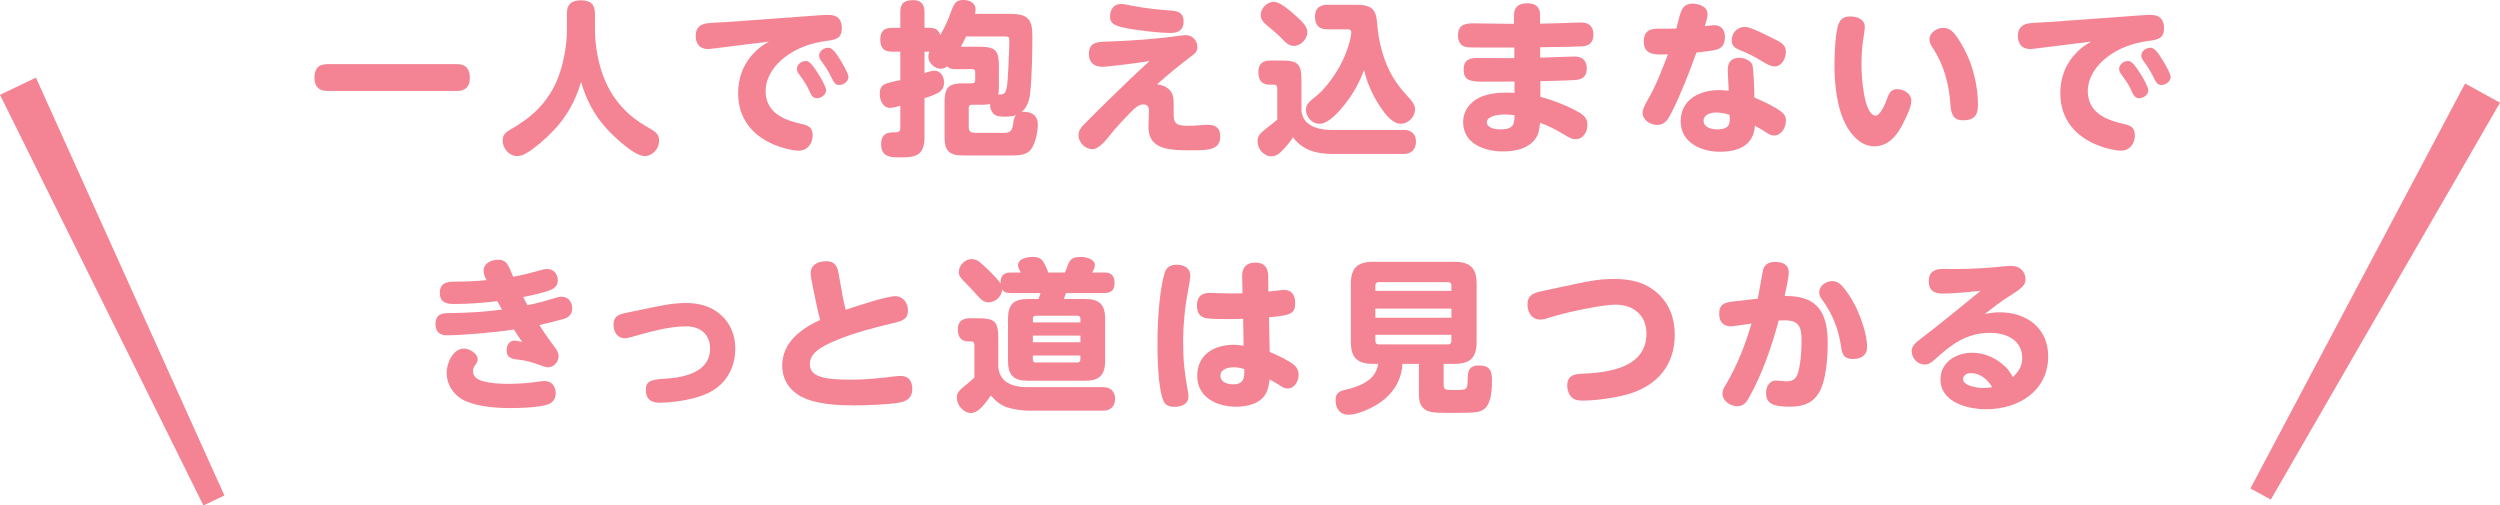 <svg xmlns="http://www.w3.org/2000/svg" id="b" width="1125.56" height="227.58" viewBox="0 0 1125.56 227.58"><defs><style>.d{fill:#f48393;}</style></defs><g id="c"><path class="d" d="M205.72,28.87c4.1,0,5.82,2.24,5.82,6.19s-1.94,5.89-5.82,5.89h-58.34c-4.1,0-5.82-2.24-5.82-6.19,0-1.72.52-3.73,1.87-4.77,1.12-.9,2.61-1.04,3.95-1.12h58.34Z"></path><path class="d" d="M248.91,59.08c-3.06,3.21-8.21,7.76-12.01,9.92-1.34.82-2.54,1.27-4.1,1.27-3.58,0-6.49-3.51-6.49-6.94,0-2.61,1.34-3.8,3.51-5,9.32-5.37,16.19-11.49,20.66-21.48,3.06-6.86,4.77-16.11,4.77-23.65v-7.16c0-4.4,2.31-5.89,6.42-5.89s6.19,1.79,6.19,5.89v7.16c0,7.53,1.64,16.56,4.7,23.42,2.46,5.67,6.04,10.59,10.67,14.77,3.06,2.76,6.64,4.92,10.15,6.94,2.09,1.27,3.36,2.39,3.36,5,0,3.58-2.83,6.94-6.56,6.94-4.63,0-14.1-9.03-17.16-12.46-5.59-6.19-9.1-12.98-11.41-20.89-2.61,8.65-6.34,15.52-12.68,22.16Z"></path><path class="d" d="M321.65,21.78c-1.12.15-2.16.3-2.91.3-3.8,0-5.52-2.46-5.52-6.04,0-3.21,1.79-5.07,4.92-5.52,2.54-.37,6.34-.37,9.03-.6l43.04-3.13c1.04-.07,1.94-.07,2.91-.07,3.95,0,5.89,2.01,5.89,5.97,0,4.85-3.06,5.22-7.09,5.74-6.71.9-13.13,3.13-18.5,7.24-4.85,3.73-8.73,9.1-8.73,15.44,0,4.62,2.09,8.58,6.34,11.12,2.98,1.79,6.42,2.83,9.85,3.58,3.06.67,5,1.57,5,5.07,0,3.8-2.31,6.94-6.27,6.94-2.83,0-6.94-1.12-9.55-2.09-10.82-3.95-17.75-12.01-17.75-23.8,0-7.24,2.61-13.73,7.83-18.8,2.69-2.61,4.18-3.21,6.04-4.4l-24.54,3.06ZM368.42,33.27c1.12,1.72,3.51,5.82,3.51,7.39,0,2.01-2.24,3.58-4.18,3.58-1.57,0-2.54-1.34-3.28-3.13-1.12-2.69-2.76-5-4.4-7.24-.75-.97-1.27-1.72-1.27-2.91,0-1.72,1.72-3.51,4.18-3.51,1.64,0,3.66,2.98,5.45,5.82ZM378.72,27.6c1.04,1.79,3.28,5.67,3.28,7.01,0,2.09-2.24,3.66-4.18,3.66-1.79,0-2.54-1.42-3.36-3.13-1.19-2.54-2.69-5-4.4-7.31-.67-.9-1.27-1.64-1.27-2.83,0-1.72,1.79-3.51,4.18-3.51,1.79,0,3.66,2.61,5.74,6.12Z"></path><path class="d" d="M461.14,50.36c3.51,0,6.12,1.86,6.12,5.59,0,3.51-1.27,10.59-4.48,12.61-1.79,1.12-3.95,1.42-6.34,1.42h-22.01c-3.58,0-4.77-.15-6.34-1.04-2.69-1.57-2.83-4.7-2.83-8.43v-13.73c0-6.71.97-9.25,8.21-9.25h4.25c.9,0,1.34-.52,1.34-1.42v-3.66c0-.9-.45-1.34-1.34-1.34h-7.68c-1.42,0-2.61-.15-3.66-1.27-.82.75-1.72,1.12-2.83,1.12-2.69,0-5.6-2.54-5.6-5.45,0-.82.15-1.42.52-2.24h-2.24v9.62c.82-.22,1.64-.52,2.46-.75.67-.15,1.34-.3,2.01-.3,2.83,0,4.33,2.69,4.33,5.22,0,2.76-1.27,4.18-3.88,5.37-1.27.6-2.91,1.12-4.92,1.79v17.68c0,7.61-3.73,8.95-9.55,8.95h-2.01c-4.48,0-7.98-.6-7.98-6.04,0-3.43,1.72-5.22,5.15-5.22h1.04c1.79,0,2.46-.37,2.46-2.24v-9.7c-1.57.37-3.06.9-4.7.9-3.21,0-4.55-3.51-4.55-6.27,0-2.91.97-4.18,3.95-5,1.34-.37,3.06-.75,5.3-1.19v-12.83h-3.8c-3.8,0-5.22-1.86-5.22-5.52s1.79-5.22,5.22-5.22h3.8v-7.01c0-4.1,1.87-5.45,5.82-5.45,3.66,0,5.07,2.01,5.07,5.45v7.01h2.09c2.61,0,4.25.67,5,3.36,1.42-2.54,2.98-5.6,3.95-8.21,2.09-5.82,2.76-7.68,6.42-7.68,2.69,0,5.52,1.19,5.52,4.25,0,.75-.08,1.34-.22,2.01h15.74c7.83,0,10.07,2.16,10.07,10,0,7.01-.22,18.58-.97,25.36-.37,3.36-1.19,6.64-3.95,8.88.45-.07.82-.15,1.27-.15ZM453.39,38.72c.45-2.61,1.04-17.38,1.04-20.37,0-1.57-.3-1.94-1.86-1.94h-17.61c-.75,1.57-1.49,3.13-2.39,4.63h7.98c7.76,0,9.18,1.49,9.18,9.18v9.1c0,1.79-.08,2.31-.3,3.28,2.69,0,3.36-.37,3.95-3.88ZM452.19,52.52c-1.19,0-2.98-.07-4.03-.67-1.57-.9-2.39-2.76-2.39-4.55v-.6c-1.12.37-1.72.45-4.18.45h-4.1c-.9,0-1.34.52-1.34,1.42v8.5c0,2.16.89,2.76,3.13,2.76h12.91c2.98,0,3.58-1.42,4.03-4.55.15-1.27.3-2.39,1.19-3.43-1.72.6-3.43.67-5.22.67Z"></path><path class="d" d="M496.05,30.06c-3.58,0-5.82-2.16-5.82-5.74,0-5.22,3.73-5.45,7.98-5.59,11.12-.37,22.23-1.12,33.27-2.69.75-.07,1.72-.22,2.39-.22,2.98,0,5.22,2.46,5.22,5.37,0,2.01-1.12,2.91-2.61,4.03-6.04,4.55-9.92,7.76-15.59,12.76,1.79.22,3.28.6,4.77,1.72,2.46,1.87,2.76,4.03,2.76,7.39v4.7c0,4.25,1.79,4.85,7.01,4.85,2.69,0,6.34-.45,8.28-.45,3.51,0,5.67,1.34,5.67,5.15,0,4.25-2.46,5.82-7.24,6.19-1.87.15-2.91.15-7.76.15-11.71,0-17.31-2.31-17.31-10.67,0-2.39.22-4.77.22-7.16,0-1.79-.67-2.83-2.54-2.83-2.16,0-3.95,1.79-5.37,3.21-3.06,3.06-7.09,7.39-9.55,10.52-2.46,3.21-5.52,6.42-7.91,6.42-3.28,0-6.34-2.91-6.34-6.27,0-2.09,1.04-3.43,2.46-4.85,3.88-4.03,7.91-7.91,11.86-11.79,5.82-5.67,11.64-11.34,17.68-16.79-4.62.82-18.72,2.61-21.56,2.61ZM504.71,1.79c1.34,0,3.13.45,4.77.75,5.97,1.19,11.64,1.79,18.05,2.24,3.21.22,5.37,1.34,5.37,4.85,0,3.95-2.46,5.22-5.97,5.22-4.48,0-11.79-.9-16.34-1.57-8.88-1.34-10.82-2.54-10.82-5.89,0-3.06,1.64-5.6,4.92-5.6Z"></path><path class="d" d="M599.45,58.49h32.6c3.43,0,5.45,1.94,5.45,5.3s-2.01,5.52-5.45,5.52h-32.08c-7.01,0-13.5-1.57-17.83-7.53-1.12,1.87-2.83,3.88-4.33,5.45-1.49,1.64-2.98,3.13-5.37,3.13-3.58,0-6.27-3.36-6.27-6.79,0-2.31.97-3.36,3.58-5.45,1.34-1.04,3.06-2.39,5.3-4.25v-13.8c0-.9-.15-1.94-1.34-1.94h-2.01c-3.88,0-5.15-2.24-5.15-5.74,0-3.73,2.01-5.15,5.52-5.15h4.62c7.76,0,9.25,1.42,9.25,9.18v13.58c.75,6.79,7.76,8.5,13.5,8.5ZM577.29,17.53c-1.72-1.79-3.58-3.36-5.45-4.92-2.31-1.86-4.25-3.43-4.25-5.82,0-3.06,2.83-5.97,5.89-5.97s8.13,4.7,10.29,6.64c2.31,2.01,4.85,4.55,4.85,6.94,0,3.13-2.91,6.27-6.12,6.27-2.24,0-3.73-1.57-5.22-3.13ZM605.71,46.7c-2.54,3.13-7.39,9.03-11.64,9.03-3.51,0-6.12-3.28-6.12-6.27s2.31-4.18,5.59-7.01c2.61-2.24,5.97-6.56,7.83-9.55,2.24-3.43,4.03-7.24,5.37-11.12.6-1.79,1.64-5.45,1.64-7.24,0-1.04-.67-1.34-1.64-1.34h-9.1c-3.8,0-5.59-1.87-5.59-5.67s2.09-5.37,5.59-5.37h13.35c8.43,0,8.73,3.88,9.25,10.52.37,4.4,1.64,9.85,3.13,14.02,2.24,6.19,5.15,10.89,9.62,15.82,2.54,2.76,4.1,4.48,4.1,6.71,0,3.36-3.06,6.49-6.34,6.49-4.1,0-7.46-4.85-9.55-7.98-3.28-4.92-5.67-10.44-7.09-16.19-2.01,5.45-4.85,10.59-8.43,15.14Z"></path><path class="d" d="M693.44,25.96c3.88-.07,13.35-.52,15.37-.52,3.51,0,5.59,1.72,5.59,5.37,0,3.43-1.79,5-5.15,5.22-5.22.3-10.52.37-15.74.52v7.01c6.12,1.72,12.16,4.03,17.61,7.16,2.16,1.27,3.58,2.76,3.58,5.45,0,3.13-1.86,6.49-5.3,6.49-1.57,0-2.69-.52-5-1.94-3.58-2.24-7.16-4.03-11.04-5.45-.37,2.91-.45,5.22-2.39,7.61-3.36,4.25-9.18,5.3-14.25,5.3-8.28,0-17.98-3.43-17.98-13.2,0-5,3.13-9.18,7.61-11.19,3.73-1.64,7.91-2.09,11.94-2.09,1.19,0,2.39,0,3.58.15v-5.15c-3.66.07-8.5.07-12.16.07h-2.16c-6.12,0-8.58-.9-8.58-5.45s2.76-5.22,6.56-5.22,7.31.07,10.89.07h5.37v-4.77h-13.8c-3.36,0-6.79,0-7.83-.22-2.69-.52-3.73-2.69-3.73-5.22,0-4.77,3.06-5.45,6.79-5.45,5.74,0,11.56.22,17.31.22h1.12v-4.1c0-3.8,2.54-5.15,6.04-5.15,3.28,0,5.67,1.49,5.67,5.07v4.1c3.8-.07,7.68-.15,11.49-.3,2.31-.07,4.62-.22,6.94-.22,3.51,0,5.59,1.72,5.59,5.37s-1.86,5.22-5.3,5.37c-6.19.3-12.46.3-18.65.37v4.7ZM677.48,51.55c-3.51,0-8.06.82-8.06,3.51s4.18,3.21,6.12,3.21c6.04,0,6.27-2.54,6.34-6.42-1.42-.15-2.91-.3-4.4-.3Z"></path><path class="d" d="M752.67,50.5c-1.57,3.13-3.06,5.74-6.49,5.74-3.13,0-6.64-2.09-6.64-5.52,0-1.57,1.04-3.58,2.76-6.56,3.51-6.12,6.12-13.2,8.65-19.69-1.12,0-2.24.07-3.43.07-4.25,0-7.46-.97-7.46-5.97,0-4.25,2.39-5.67,6.34-5.67h3.51c1.57,0,3.21,0,4.85-.07.9-3.13,1.27-5.67,2.16-7.76.9-2.16,2.24-3.43,5.22-3.43,2.76,0,6.64,1.34,6.64,4.7,0,1.12-.37,2.76-1.19,5.45,1.19-.15,3.13-.45,4.25-.45,3.21,0,4.77,2.31,4.77,5.3,0,2.39-.82,4.7-3.21,5.52-1.87.67-7.46,1.27-9.62,1.49-3.21,8.88-6.86,18.35-11.12,26.86ZM777.89,31.18c0-3.21,1.79-5.15,5.07-5.15,2.16,0,3.51.6,4.77,1.57,1.27.97,1.42,2.16,1.57,3.95.37,4.1.45,8.28.6,12.38,3.51,1.42,9.33,4.18,12.16,6.42,1.34,1.04,2.01,2.24,2.01,3.95,0,3.13-2.01,6.71-5.45,6.71-1.04,0-2.16-.52-3.51-1.42-1.34-.9-2.83-1.79-5-2.98-.67,9.1-7.68,11.71-15.82,11.71s-17.61-3.95-17.61-13.73,8.58-14.02,17.23-14.02c1.49,0,2.91.15,4.4.3-.07-2.01-.45-8.5-.45-9.7ZM772.66,50.65c-2.31,0-5.67.82-5.67,3.73,0,3.06,3.73,3.88,6.12,3.88,5.15,0,5.67-2.24,5.67-4.55,0-.67-.08-1.34-.08-2.01-1.94-.6-3.95-1.04-6.04-1.04ZM785.64,12.09c2.46,0,9.77,3.8,12.53,5.15,3.88,1.86,5.89,3.06,5.89,6.12,0,2.83-1.87,6.56-5.07,6.56-2.16,0-5.22-2.09-7.16-3.21-2.91-1.72-5.15-2.83-8.36-4.1-2.16-.9-3.8-1.79-3.8-4.48,0-3.36,2.54-6.04,5.97-6.04Z"></path><path class="d" d="M839.58,12.09c0,1.19-.45,3.95-.67,5.37-.67,4.03-.82,8.13-.82,12.23s.9,22.38,6.49,22.38c1.57,0,3.88-4.25,4.85-7.16.97-2.91,1.94-4.77,4.77-4.77s6.34,1.94,6.34,5.22c0,2.83-2.54,7.83-3.88,10.52-2.54,5.07-6.49,10-12.83,10-5.59,0-9.85-4.48-12.46-9.1-4.33-7.68-5.45-18.8-5.45-27.53,0-4.48.37-12.83,1.42-17.08.82-3.21,2.31-4.77,5.67-4.77,2.91,0,6.57,1.19,6.57,4.7ZM884.41,22.23c3.88,7.16,6.12,16.71,6.12,24.92,0,4.77-1.72,7.01-6.71,7.01s-5.45-3.66-5.74-7.68c-.6-8.58-2.98-17.46-7.76-24.69-.82-1.27-1.64-2.46-1.64-4.03,0-3.06,3.36-5.22,6.19-5.22,3.36,0,5.45,2.09,9.55,9.7Z"></path><path class="d" d="M916.93,21.78c-1.12.15-2.16.3-2.91.3-3.8,0-5.52-2.46-5.52-6.04,0-3.21,1.79-5.07,4.92-5.52,2.54-.37,6.34-.37,9.03-.6l43.04-3.13c1.04-.07,1.94-.07,2.91-.07,3.95,0,5.89,2.01,5.89,5.97,0,4.85-3.06,5.22-7.09,5.74-6.71.9-13.13,3.13-18.5,7.24-4.85,3.73-8.73,9.1-8.73,15.44,0,4.62,2.09,8.58,6.34,11.12,2.98,1.79,6.42,2.83,9.85,3.58,3.06.67,5,1.57,5,5.07,0,3.8-2.31,6.94-6.27,6.94-2.83,0-6.94-1.12-9.55-2.09-10.82-3.95-17.75-12.01-17.75-23.8,0-7.24,2.61-13.73,7.83-18.8,2.69-2.61,4.18-3.21,6.04-4.4l-24.54,3.06ZM963.71,33.27c1.12,1.72,3.51,5.82,3.51,7.39,0,2.01-2.24,3.58-4.18,3.58-1.57,0-2.54-1.34-3.28-3.13-1.12-2.69-2.76-5-4.4-7.24-.75-.97-1.27-1.72-1.27-2.91,0-1.72,1.72-3.51,4.18-3.51,1.64,0,3.66,2.98,5.45,5.82ZM974,27.6c1.04,1.79,3.28,5.67,3.28,7.01,0,2.09-2.24,3.66-4.18,3.66-1.79,0-2.54-1.42-3.36-3.13-1.19-2.54-2.69-5-4.4-7.31-.67-.9-1.27-1.64-1.27-2.83,0-1.72,1.79-3.51,4.18-3.51,1.79,0,3.66,2.61,5.74,6.12Z"></path><path class="d" d="M237.5,137.39c3.88-.75,7.46-1.72,11.56-2.98,1.94-.6,2.69-.82,3.8-.82,3.06,0,4.77,2.46,4.77,5.37,0,2.39-1.57,3.95-3.8,4.62-3.13.9-7.98,2.09-10.97,2.76,1.86,3.06,4.7,7.09,6.86,9.92.97,1.34,1.79,2.69,1.79,4.03,0,2.54-2.09,5.07-4.7,5.07-.67,0-1.34-.15-2.83-.67-3.51-1.27-6.71-2.39-10.52-2.76-2.91-.3-5.37-.75-5.37-4.25,0-2.16,1.12-4.33,3.58-4.33.82,0,2.46.45,3.43.6-1.27-1.79-2.54-3.66-3.73-5.6-7.46,1.19-22.75,2.61-30.29,2.61-3.28,0-5-1.79-5-5.15,0-4.85,3.66-4.85,6.86-4.85,7.38-.07,15.74-.6,23.05-1.57-.67-1.27-1.42-2.54-2.09-3.8-6.34.75-12.76,1.27-19.17,1.27-3.43,0-6.71-.37-6.71-5.07s3.73-5,7.01-5c4.7,0,9.32-.15,14.02-.67-.67-1.27-1.34-2.76-1.34-4.25,0-3.43,3.66-4.92,6.56-4.92,2.24,0,3.43.82,4.33,2.31.82,1.34,1.49,3.13,2.46,5.37,3.36-.6,7.61-1.64,10.97-2.61,1.42-.45,2.83-.9,4.33-.9,3.06,0,4.77,2.31,4.77,5.22,0,2.31-1.57,3.58-3.51,4.33-2.83,1.12-8.88,2.46-12.09,3.06.67,1.27,1.27,2.46,1.94,3.66ZM217.21,171.55c3.73,1.04,7.76,1.27,11.64,1.27,4.33,0,8.65-.3,12.91-.9.97-.15,2.46-.37,3.43-.37,3.21,0,5,2.39,5,5.45,0,2.61-1.27,4.33-3.73,5.15-3.88,1.27-11.86,1.57-16.04,1.57-6.79,0-14.47-.45-20.74-3.13-5.15-2.24-8.58-7.16-8.58-12.76,0-4.48,2.91-10.89,7.76-10.89,2.46,0,6.19,2.16,6.19,4.77,0,1.12-.3,1.57-1.49,3.21-.37.52-.6,1.42-.6,2.09,0,2.61,1.94,3.88,4.25,4.55Z"></path><path class="d" d="M294.64,138.21c4.63-.97,9.33-1.79,14.1-1.79,5.82,0,11.26,1.34,15.67,5.22,4.55,3.95,6.64,9.4,6.64,15.37s-2.09,11.79-6.42,15.96c-3.73,3.58-8.43,5.37-13.35,6.56-4.18,1.04-10.07,1.79-14.4,1.79-3.8,0-6.12-1.72-6.12-5.74,0-3.8,1.94-4.7,8.5-5.07,10.89-.6,20.44-3.95,20.44-13.58,0-6.56-4.55-10-10.82-10-8.21,0-17.46,2.83-25.36,5-.75.22-1.49.37-2.31.37-3.28,0-5-3.06-5-6.04,0-3.73,2.16-4.7,5.52-5.37l12.91-2.69Z"></path><path class="d" d="M367.45,136.49l-2.16-10.82c-.15-.82-.3-1.87-.3-2.69,0-4.03,3.66-5.37,7.09-5.37,3.66,0,4.85,2.09,5.45,5.37l1.94,10.82c.3,1.87.89,4.03,1.27,5.67,4.18-1.42,18.5-6.12,22.23-6.12s5.82,3.06,5.82,6.49c0,3.88-2.83,4.7-5.89,5.45-8.8,2.09-17.9,4.4-26.04,7.76-7.91,3.28-12.23,6.12-12.23,10.89,0,5.45,5.52,7.01,18.65,7.01,6.49,0,12.76-.67,19.47-1.49.82-.07,1.86-.22,2.69-.22,3.66,0,5.3,2.39,5.3,5.82,0,4.03-2.46,5.67-6.12,6.27-5.3.82-14.62,1.19-19.99,1.19-7.39,0-17.31-.45-23.87-3.95-5.45-2.91-8.58-7.76-8.58-14.03,0-10.37,8.5-16.56,17.08-20.51-.67-2.46-1.27-5-1.79-7.53Z"></path><path class="d" d="M452.34,171.4c2.46,2.16,6.42,2.91,10.22,2.91h34.17c3.28,0,5.3,1.94,5.3,5.22s-1.87,5.37-5.37,5.37h-33.2c-2.83,0-7.31-.6-10-1.49-3.06-1.04-5.3-2.98-7.38-5.37-1.19,1.79-3.21,4.77-5.45,6.49-1.04.82-2.24,1.42-3.43,1.42-3.43,0-6.42-3.58-6.42-6.86,0-1.04.22-1.87.75-2.61.75-1.12,1.94-2.01,3.58-3.36,1.27-1.04,2.39-2.01,3.58-3.13v-14.32c0-.9-.07-1.94-1.27-1.94h-1.42c-3.51,0-4.77-2.31-4.77-5.52,0-3.58,2.16-4.92,5.45-4.92h3.58c7.76,0,9.18,1.49,9.18,9.25v12.08c0,3.06,1.34,5.37,2.91,6.79ZM450.48,127.24c0-3.21,1.49-4.55,4.62-4.55h4.48c-.22-.52-.52-.97-.82-1.64-.22-.52-.45-1.12-.45-1.64,0-1.12.67-1.94,1.57-2.54,1.42-.9,3.58-1.19,5-1.19,2.61,0,4.1.6,5.3,2.98.67,1.34,1.34,2.69,1.72,4.03h7.53c.67-1.34.97-2.31,1.49-3.73,1.04-2.69,2.83-3.28,5.52-3.28,1.27,0,3.13.22,4.55.97,1.12.6,1.94,1.42,1.94,2.76,0,.6-.22,1.34-.45,1.79-.3.6-.52,1.04-.75,1.49h5.37c3.36,0,4.7,1.49,4.7,4.77s-1.64,4.48-4.7,4.48h-17.16c-.3.9-.6,1.79-.97,2.69h9.7c6.27,0,8.88,2.54,8.88,8.8v19.1c0,6.34-2.61,8.88-8.88,8.88h-26.04c-6.27,0-8.8-2.54-8.8-8.88v-19.1c0-6.27,2.54-8.8,8.8-8.8h4.92c.37-.9.6-1.79.9-2.69h-13.35c-1.72,0-2.83-.15-3.88-1.64-.3,3.21-2.91,5.82-6.19,5.82-2.16,0-3.43-1.27-5.67-3.8-1.04-1.12-2.31-2.61-4.03-4.33-2.61-2.61-3.66-3.66-3.66-5.45,0-2.98,2.69-5.89,5.74-5.89,1.72,0,2.91.67,4.1,1.72,1.57,1.34,2.91,2.69,4.48,4.18,1.42,1.42,3.51,3.51,4.48,5.15v-.45ZM486.43,143.5c0-.9-.45-1.34-1.34-1.34h-18.72c-.9,0-1.34.45-1.34,1.34v1.64h21.41v-1.64ZM465.02,151.11v2.98h21.41v-2.98h-21.41ZM465.02,160.07v1.79c0,.9.45,1.34,1.34,1.34h18.72c.9,0,1.34-.52,1.34-1.34v-1.79h-21.41Z"></path><path class="d" d="M524.48,122.54c.82-2.46,2.83-3.36,5.37-3.36,2.98,0,6.04,1.42,6.04,4.77,0,1.49-.52,4.33-.82,5.89-1.64,8.5-2.39,16.26-2.39,24.62,0,7.83.67,13.88,2.09,21.48.15.75.3,1.94.3,2.61,0,3.36-3.21,4.62-6.12,4.62-2.16,0-4.1-.45-5.07-2.54-1.87-4.18-2.76-13.8-2.76-25.59,0-14.02,1.34-26.33,3.36-32.53ZM571.62,158.42c3.28,1.42,7.61,3.36,10.52,5.52,1.64,1.19,2.54,2.76,2.54,4.85,0,2.83-1.87,6.12-5,6.12-.97,0-1.87-.3-3.06-1.12-1.57-1.12-2.39-1.42-5-2.98-.3,2.01-.52,3.95-1.42,5.82-2.31,5.07-8.58,6.49-13.65,6.49-8.5,0-17.53-4.1-17.53-13.88s7.83-14.02,16.49-14.02c1.57,0,2.46.22,4.4.45l-.22-12.16c-2.09.07-4.1.15-6.12.15-2.46,0-8.28,0-10.44-.37-.9-.15-1.94-.6-2.61-1.19-1.27-1.04-1.64-2.91-1.64-4.48,0-3.66,1.79-5.74,5.6-5.74,2.09,0,6.04.22,9.62.22,1.79,0,3.51,0,5.3-.07,0-2.01-.15-6.64-.15-7.76,0-4.03,2.01-6.04,5.97-6.04s5.74,2.16,5.74,6.04c0,.82.08,5.07.08,7.01,1.64-.15,5.82-.75,7.09-.75,3.58,0,5,2.54,5,5.82,0,4.77-1.79,5.67-11.79,6.49l.3,15.59ZM555.29,165.36c-2.39,0-5.82.82-5.82,3.8s3.28,3.88,5.74,3.88c3.73,0,5-1.72,5-5.3v-1.57c-1.57-.52-3.21-.82-4.92-.82Z"></path><path class="d" d="M649.95,173.12c0,2.31.75,2.46,3.88,2.46h1.19c3.43,0,4.77-.07,5.3-1.12.45-.89.45-2.39.52-4.92.07-3.51,1.49-5,5.07-5,4.55,0,5.82,2.16,5.82,6.42,0,3.88-.15,10.59-3.43,13.13-2.01,1.64-5.07,1.64-7.54,1.72-2.83.07-5.59.07-8.35.07-2.31,0-4.63,0-6.86-.22-1.94-.22-3.58-.67-4.92-2.09-1.72-1.94-1.79-4.25-1.79-6.56v-13.2h-7.46c-.3,7.38-4.1,13.28-10.07,17.46-3.36,2.31-9.92,5.45-14.1,5.45-3.95,0-5.89-2.76-5.89-6.56,0-3.21,1.64-4.03,4.48-4.7,4.1-.9,9.4-2.69,12.16-5.97,1.49-1.72,2.16-3.43,2.54-5.67h-2.39c-7.01,0-9.92-2.83-9.92-9.92v-26.11c0-7.01,2.91-9.92,9.92-9.92h36.7c7.09,0,10,2.83,10,9.92v26.11c0,7.09-2.91,9.92-10,9.92h-4.85v9.32ZM653.46,128.58c0-1.04-.52-1.57-1.49-1.57h-31.18c-1.04,0-1.57.52-1.57,1.57v2.39h34.24v-2.39ZM619.22,138.95v4.1h34.24v-4.1h-34.24ZM619.22,150.74v2.76c0,.97.52,1.57,1.57,1.57h31.18c.97,0,1.49-.6,1.49-1.57v-2.76h-34.24Z"></path><path class="d" d="M709.33,127.84c6.27-1.34,10.82-2.24,17.38-2.24,7.24,0,13.8,1.34,19.4,6.27,5.45,4.77,7.91,11.49,7.91,18.72,0,14.1-8.13,23.27-21.48,27.01-5.52,1.57-14.25,2.76-20.07,2.76-2.39,0-4.48-.37-5.82-2.69-.67-1.19-1.04-2.61-1.04-4.03,0-4.33,2.76-5.22,6.42-5.37,11.86-.45,29.24-2.54,29.24-18.05,0-8.36-5.89-13.06-13.95-13.06-5.37,0-20.81,2.98-29.69,5.82-2.09.67-3.06.9-4.25.9-3.73,0-5.67-3.36-5.67-6.71,0-4.1,2.46-5.15,5.89-5.97l15.74-3.36Z"></path><path class="d" d="M793.85,121.27c.75-2.46,2.91-3.36,5.3-3.36,3.21,0,6.19,1.12,6.19,4.77,0,2.09-1.34,8.28-1.87,10.59h.75c14.47,0,18.65,7.91,18.65,21.26,0,6.57-.67,17.98-4.62,23.35-3.13,4.25-7.53,5.22-12.53,5.22-7.76,0-10.59-1.57-10.59-6.19,0-2.76,1.42-5.59,4.55-5.59,1.04,0,3.58.37,4.18.37,2.83,0,4.55-.6,5.52-3.43,1.27-3.8,1.72-10.29,1.72-14.4,0-5.6-.45-9.62-7.24-9.62-1.04,0-2.01,0-3.06.07-2.98,11.27-7.39,24.02-13.06,34.17-1.34,2.39-2.46,4.4-5.59,4.4s-6.64-2.39-6.64-5.67c0-1.64.9-3.06,1.72-4.4,5-8.5,8.58-17.68,11.34-27.15-2.83.45-8.5,1.27-9.18,1.27-3.73,0-5.37-2.16-5.37-5.74,0-4.25,2.46-5,6.19-5.45l11.19-1.27c.52-2.46,2.09-12.01,2.46-13.2ZM824.96,126.57c1.64,0,3.06.75,4.18,1.94,2.16,2.24,4.4,5.82,5.89,8.65,2.61,5.07,5.59,13.35,5.59,19.02,0,3.95-2.83,5.45-6.49,5.45-4.18,0-4.77-2.46-5.22-5.45-1.04-7.46-3.66-14.47-8.13-20.66-1.27-1.79-1.72-2.46-1.72-3.8,0-3.13,2.98-5.15,5.89-5.15Z"></path><path class="d" d="M874.56,132.17c-3.8,0-6.19-1.49-6.19-5.52,0-4.33,2.69-5.59,6.57-5.59,1.72,0,3.43.07,5.15.07,7.83,0,15.67-.52,23.5-1.34.6-.07,1.42-.07,2.01-.07,3.95,0,6.34,2.69,6.34,6.12,0,2.39-1.57,3.95-7.24,7.46-3.88,2.39-7.54,5.3-11.19,8.13,2.61-.52,4.18-.82,6.86-.82,12.01,0,21.78,7.09,21.78,19.77,0,15.67-13.43,23.87-27.9,23.87-8.28,0-20.59-3.06-20.59-13.43,0-7.83,7.16-12.01,14.25-12.01,5.74,0,11.19,2.54,15.29,6.64,1.27,1.27,2.09,2.76,3.06,4.33,2.61-2.61,4.18-4.77,4.18-8.58,0-8.28-7.31-11.34-14.47-11.34-10.67,0-17.46,5.22-24.99,12.09-1.34,1.19-2.54,2.16-4.48,2.16-3.21,0-5.82-2.83-5.82-6.04,0-2.16,1.34-3.51,5-6.27,7.76-5.89,15.14-12.01,22.68-18.13,1.12-.97,2.31-1.87,3.43-2.76-4.62.52-12.68,1.27-17.23,1.27ZM887.32,167.97c-1.72,0-3.51.97-3.51,2.76,0,2.76,5.74,3.95,9.03,3.95,1.34,0,2.76-.15,4.1-.37-2.01-3.43-5.45-6.34-9.62-6.34Z"></path><polygon class="d" points="101.03 223.07 91.59 227.58 0 42.68 16.18 34.96 101.03 223.07"></polygon><polygon class="d" points="1022.37 224.93 1013.2 219.9 1109.84 37.6 1125.56 46.23 1022.37 224.93"></polygon></g></svg>